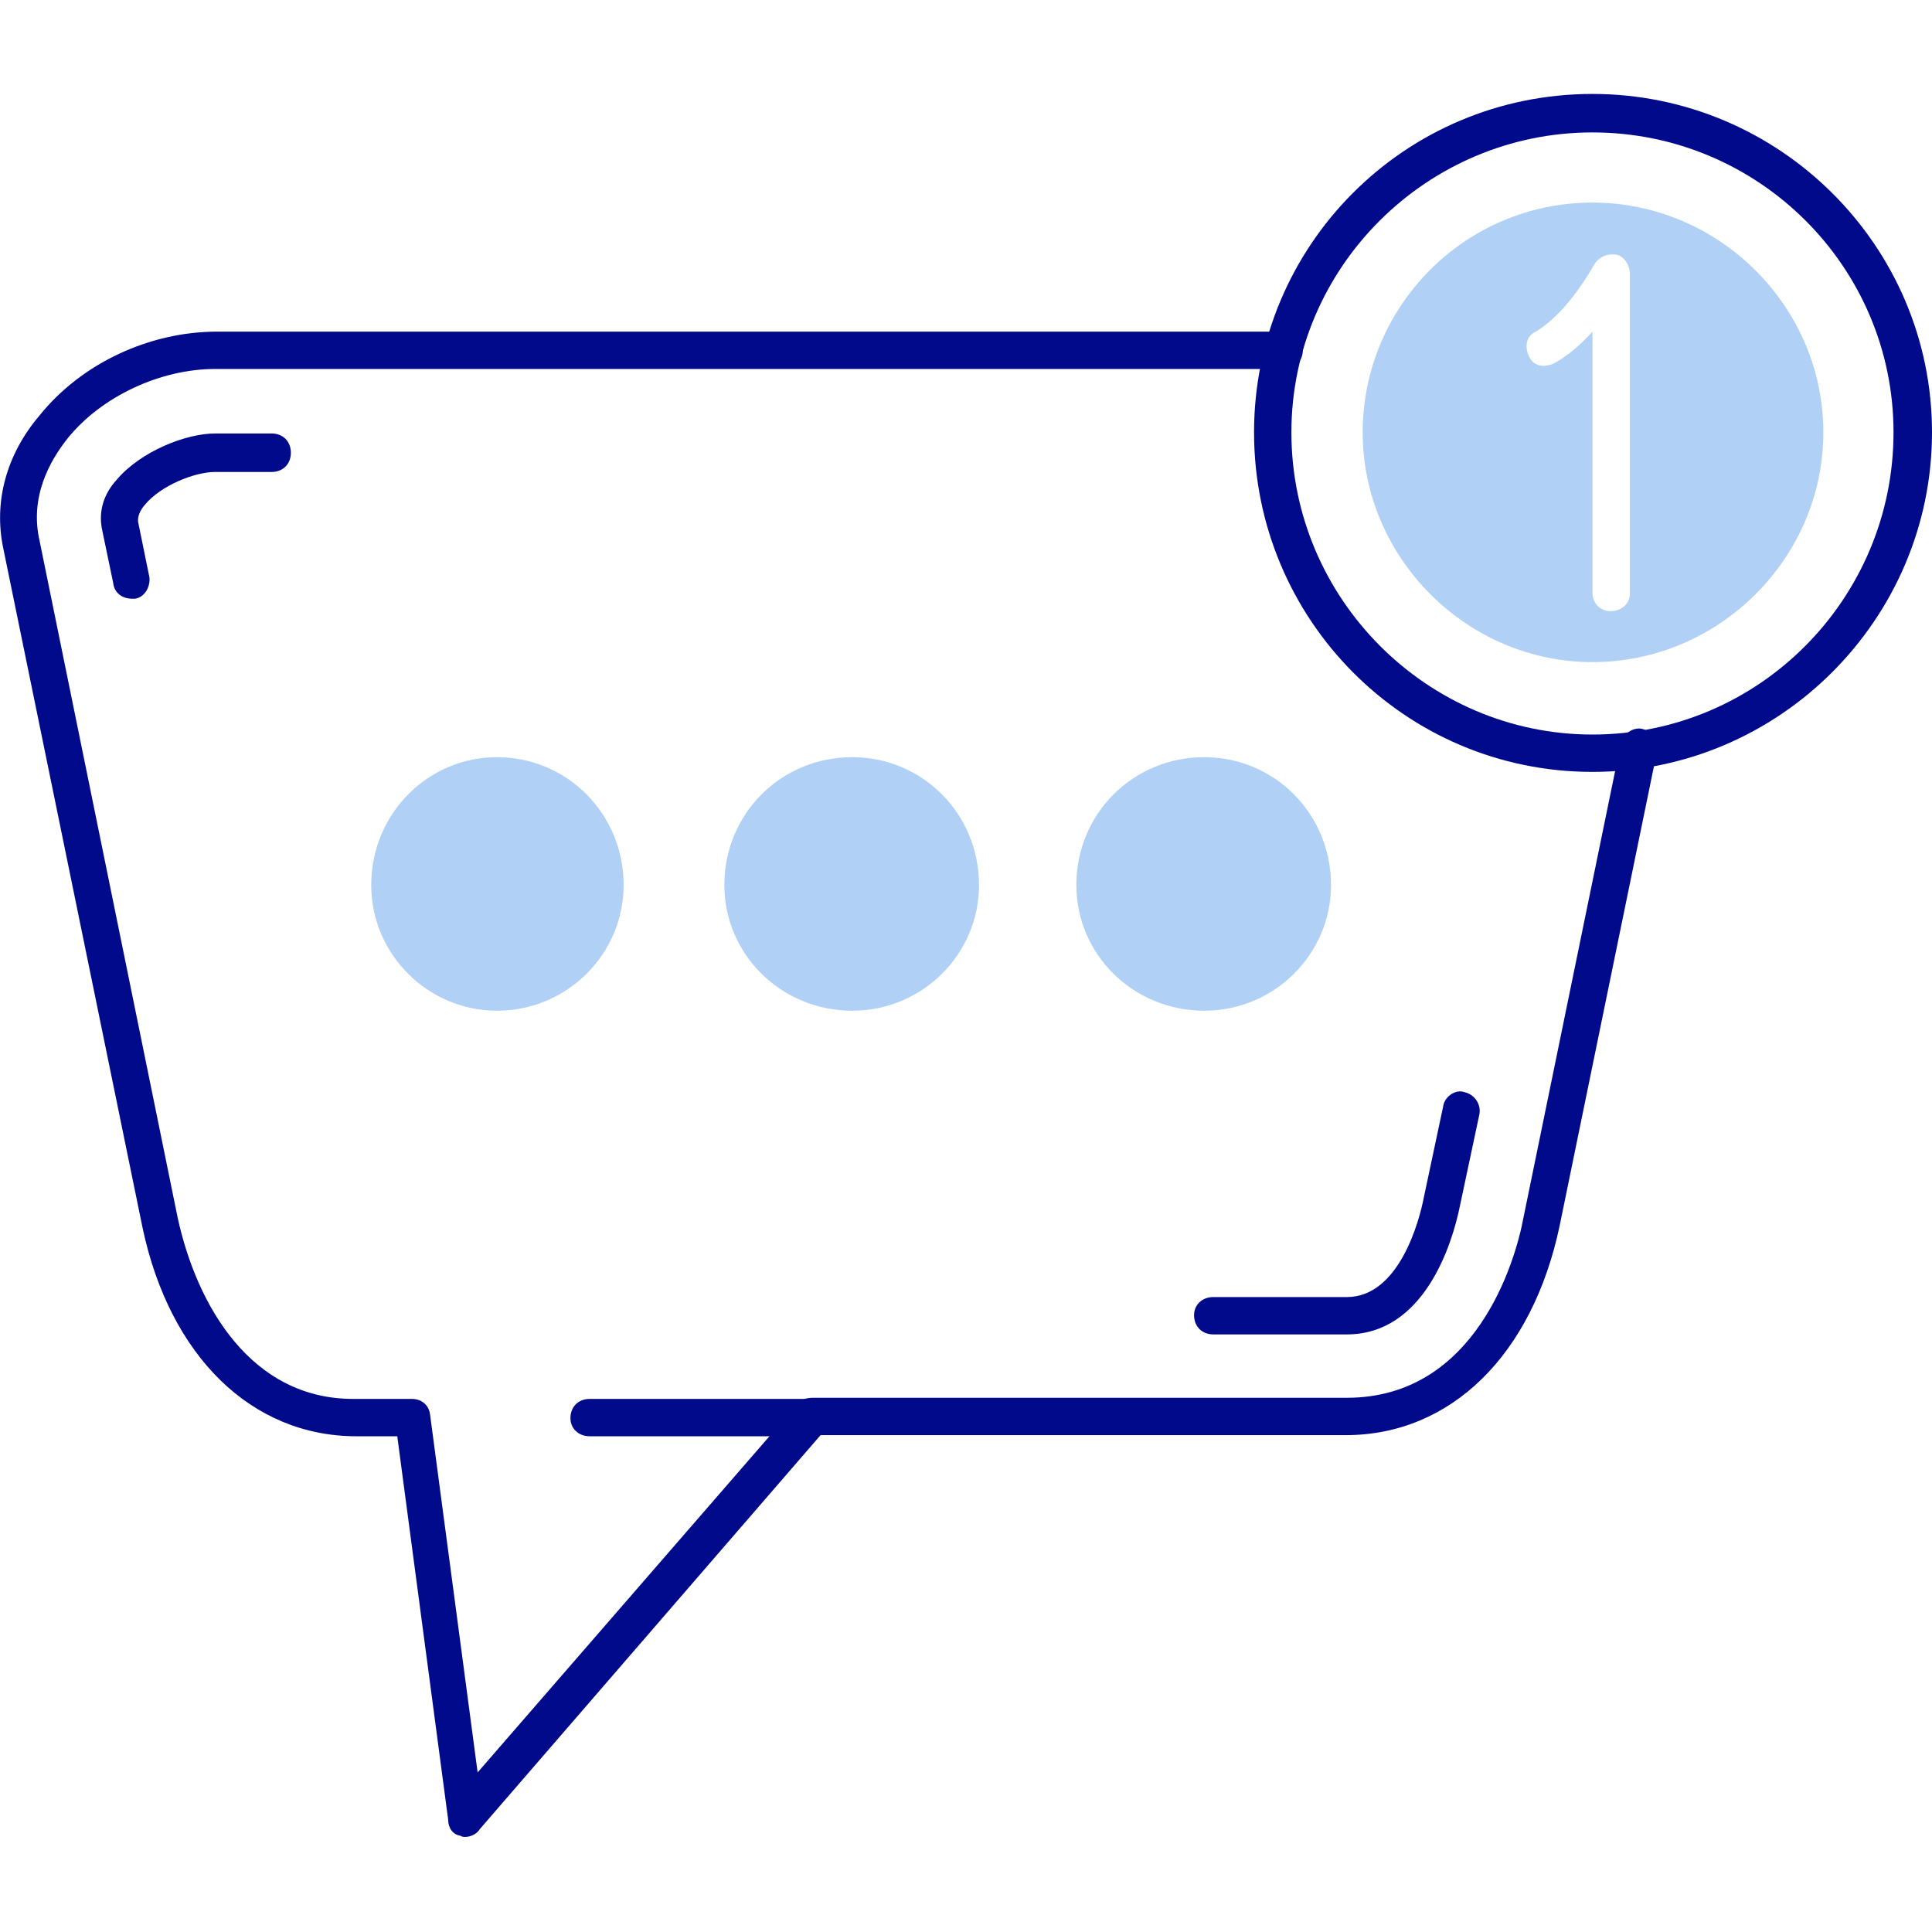 <svg clip-rule="evenodd" fill-rule="evenodd" height="1.707in" image-rendering="optimizeQuality" shape-rendering="geometricPrecision" text-rendering="geometricPrecision" viewBox="0 0 1707 1707" width="1.707in" xmlns="http://www.w3.org/2000/svg"><g id="Layer_x0020_1"><g fill="#000a8b"><path d="m1407 682c-166 0-299-135-299-300s133-299 299-299c165 0 300 134 300 299s-135 300-300 300zm0-565c-146 0-266 119-266 265 0 147 120 267 266 267 147 0 266-120 266-267 0-146-119-265-266-265z"/><path d="m411 1623c-1 0-3 0-4-1-7-1-11-7-11-14l-45-339h-36c-93 0-165-71-189-184l-123-600c-9-42 3-84 32-118 37-46 97-74 157-74h942c10 0 17 7 17 17 0 9-7 16-17 16h-944c-48 0-100 24-130 61-16 20-34 52-25 91l122 598c17 78 65 160 155 160h52c8 0 15 5 16 14l42 316 283-326c3-4 9-5 13-5h472c114 0 149-121 156-159l86-419c1-8 11-15 19-13s15 11 13 20l-86 419c-24 114-96 185-189 185h-464l-301 348c-3 5-9 7-13 7z"/><path d="m1190 1179h-118c-10 0-17-7-17-17 0-9 7-16 17-16h118c46 0 64-67 68-88l17-80c1-9 11-16 19-13 9 2 15 11 13 20l-17 80c-7 35-32 114-100 114zm-1073-650c-9 0-16-5-17-14l-10-48c-3-16 2-31 13-43 21-25 61-41 87-41h50c10 0 17 7 17 17s-7 17-17 17h-50c-18 0-48 12-62 29-7 8-6 14-6 15l10 49c1 8-4 18-13 19 0 0-1 0-2 0z"/><path d="m718 1269h-197c-10 0-17-7-17-16 0-10 7-17 17-17h197c10 0 17 7 17 17 0 9-9 16-17 16z"/></g><path d="m439 893c-61 0-111-50-111-111 0-63 50-113 111-113 62 0 112 50 112 113 0 61-50 111-112 111z" fill="#b0d0f6"/><path d="m1064 893c-63 0-113-50-113-111 0-63 50-113 113-113 62 0 112 50 112 113 0 61-50 111-112 111z" fill="#b0d0f6"/><path d="m753 893c-63 0-113-50-113-111 0-63 50-113 113-113 62 0 112 50 112 113 0 61-50 111-112 111z" fill="#b0d0f6"/><path d="m1204 382c0 111 92 203 203 203 112 0 204-92 204-203s-92-203-204-203c-113 0-203 92-203 203zm219 158c-9 0-16-7-16-16v-231c-10 11-21 21-34 28-8 4-18 3-22-6-4-8-3-18 6-22 18-11 36-32 52-60 5-7 12-9 19-8 6 1 12 8 12 17v283c0 8-7 15-17 15z" fill="#b0d0f6"/></g></svg>
